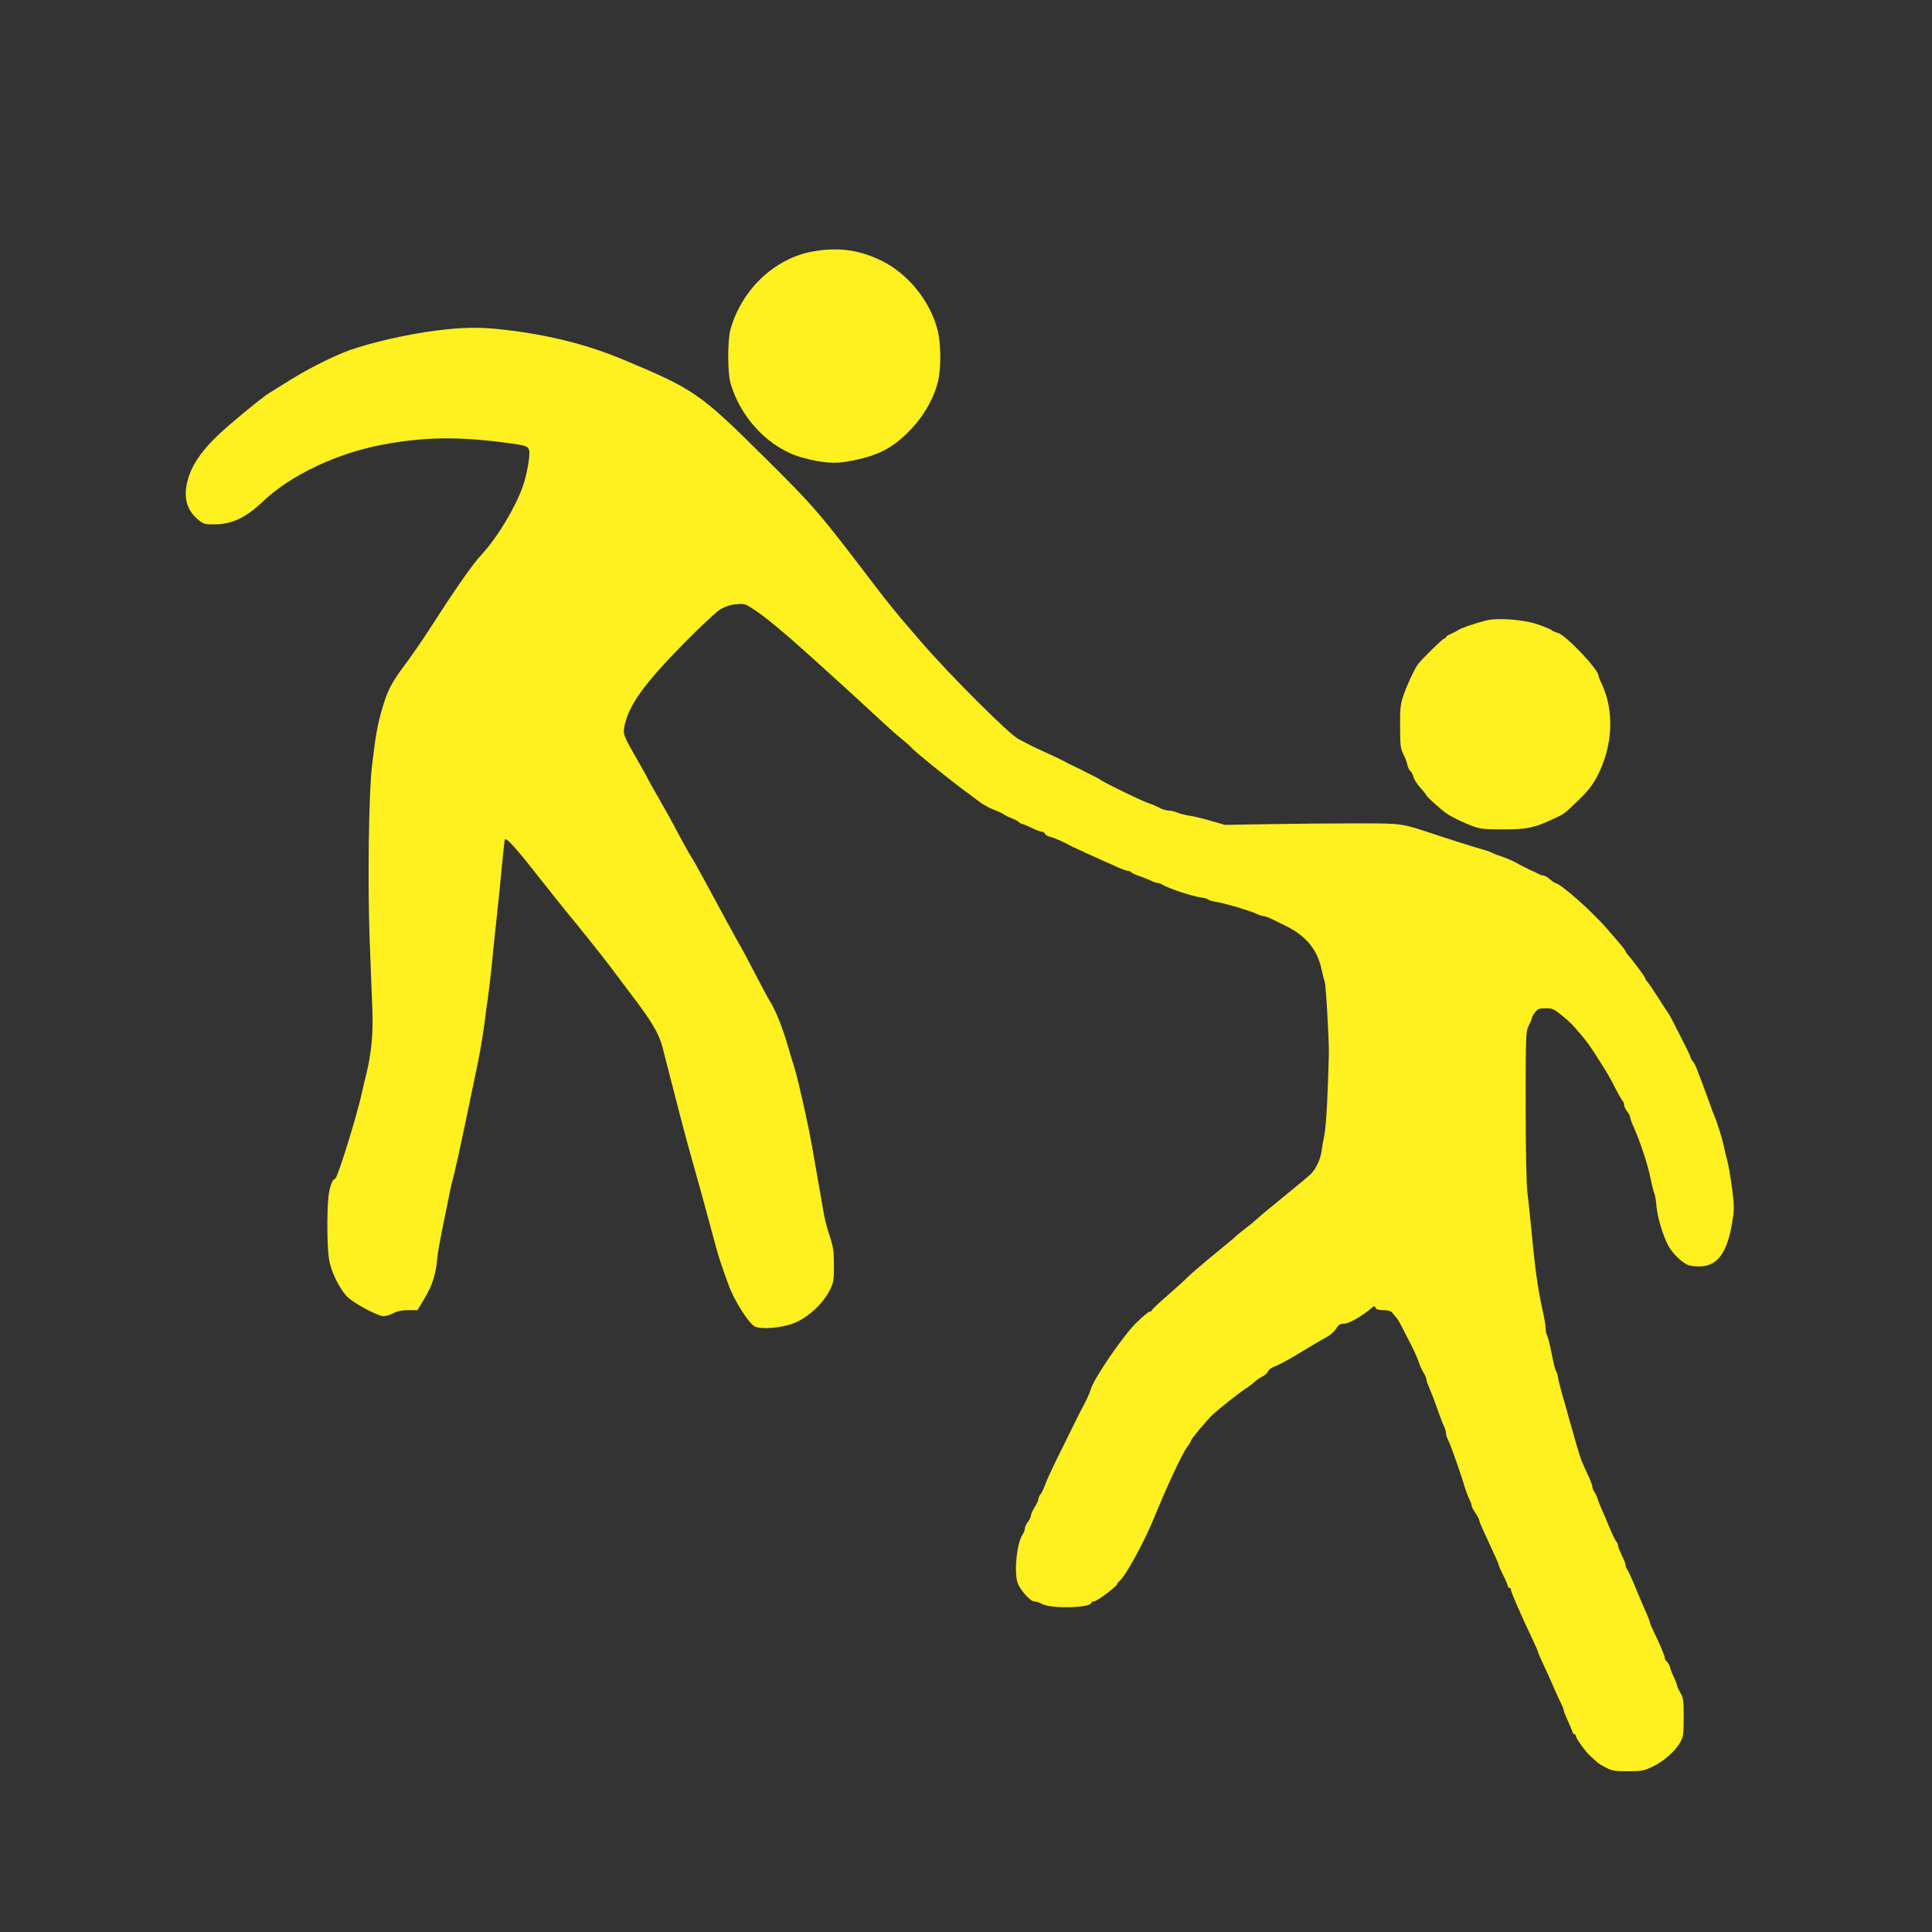 <svg xmlns="http://www.w3.org/2000/svg" version="1.0" width="1280pt" height="1280pt" viewBox="0 0 1280 1280" preserveAspectRatio="xMidYMid meet">
<rect x="0" y="0" width="1280" height="1280" fill="#333333" stroke="none"/>
<g transform="translate(0,1280) scale(0.1,-0.1)" fill="#fff01f" stroke="none">
<path d="M5385 11134 c-254 -46 -472 -252 -546 -519 -19 -67 -19 -284 0 -350 67 -239 264 -442 485 -499 130 -34 205 -40 301 -22 189 35 285 84 400 201 91 92 162 214 189 326 22 90 21 254 -3 345 -50 192 -196 371 -371 457 -148 72 -286 91 -455 61z" fill="#fff01f"/>
<path d="M2890 10610 c-189 -24 -422 -77 -574 -130 -102 -37 -267 -119 -391 -196 -66 -41 -129 -80 -140 -87 -45 -27 -256 -200 -334 -274 -103 -97 -166 -183 -197 -271 -45 -128 -25 -228 60 -296 35 -29 43 -31 114 -30 113 2 203 46 319 156 181 171 487 316 788 372 274 51 492 55 815 13 133 -18 147 -22 155 -48 10 -29 -14 -165 -42 -244 -52 -143 -167 -334 -268 -444 -67 -72 -177 -231 -367 -526 -39 -60 -104 -154 -145 -209 -92 -123 -116 -171 -153 -298 -30 -105 -40 -162 -65 -368 -22 -178 -30 -776 -16 -1155 7 -170 15 -380 18 -467 6 -159 -7 -290 -41 -428 -8 -30 -20 -80 -26 -110 -33 -155 -165 -580 -180 -580 -17 0 -37 -55 -44 -120 -11 -103 -9 -339 4 -414 12 -76 64 -185 115 -242 37 -42 206 -134 246 -134 16 0 46 9 66 20 26 14 57 20 98 20 l61 0 46 77 c52 87 74 154 84 258 3 39 22 144 41 235 19 91 38 186 43 213 5 26 16 71 24 100 8 28 45 194 81 367 36 173 71 344 79 380 17 77 42 233 51 310 3 30 10 80 15 110 5 30 17 127 26 215 8 88 24 237 34 330 11 94 26 249 35 345 9 96 18 176 20 178 13 13 77 -60 255 -287 47 -60 109 -137 137 -172 101 -122 246 -304 299 -374 29 -38 91 -120 137 -182 146 -191 193 -270 217 -364 12 -46 32 -127 46 -179 13 -52 44 -171 68 -265 24 -93 62 -233 84 -310 39 -136 76 -272 143 -520 28 -107 44 -157 96 -298 36 -101 132 -253 173 -275 43 -22 182 -10 264 23 88 36 185 125 229 209 30 57 32 67 32 171 0 93 -4 122 -27 193 -15 45 -32 106 -37 135 -10 59 -65 370 -81 462 -26 147 -90 435 -115 515 -13 41 -33 109 -45 150 -35 121 -84 243 -121 300 -9 14 -52 93 -94 175 -43 83 -84 160 -92 173 -15 24 -159 288 -255 467 -32 60 -63 114 -67 120 -11 14 -56 94 -109 194 -24 47 -77 142 -118 213 -41 70 -74 130 -74 132 0 3 -31 58 -68 123 -95 165 -97 171 -82 235 32 135 134 274 395 540 107 108 212 206 239 222 32 18 67 30 105 33 53 5 59 3 122 -39 72 -48 198 -152 364 -302 61 -55 155 -140 210 -190 55 -49 156 -143 225 -207 69 -64 148 -135 175 -156 28 -22 57 -48 65 -58 18 -22 224 -189 328 -267 43 -31 97 -72 122 -91 25 -18 68 -42 95 -52 28 -10 57 -24 65 -30 8 -6 31 -18 50 -25 19 -7 42 -19 51 -27 8 -7 20 -13 25 -13 5 0 32 -12 59 -25 28 -14 57 -25 66 -25 9 0 19 -6 22 -14 3 -7 18 -16 34 -20 26 -6 97 -37 133 -58 8 -5 31 -15 50 -24 19 -9 58 -26 85 -39 28 -12 70 -32 95 -43 25 -10 66 -29 92 -41 26 -11 54 -21 62 -21 8 0 17 -4 21 -9 3 -5 28 -17 56 -26 28 -10 63 -24 78 -31 14 -8 33 -14 41 -14 9 0 24 -6 35 -13 31 -21 194 -75 247 -82 26 -3 50 -10 53 -14 2 -5 26 -12 51 -16 54 -8 224 -58 271 -80 17 -8 38 -15 46 -15 8 0 32 -9 54 -19 21 -11 63 -31 93 -46 135 -67 208 -157 236 -289 8 -37 17 -72 20 -77 8 -13 30 -396 28 -481 -6 -256 -17 -473 -29 -533 -7 -38 -17 -90 -20 -115 -8 -55 -38 -116 -73 -151 -15 -14 -92 -78 -172 -143 -80 -65 -161 -132 -180 -150 -19 -17 -55 -47 -80 -66 -25 -19 -52 -41 -61 -49 -8 -9 -73 -63 -144 -121 -71 -58 -149 -125 -175 -150 -25 -25 -89 -83 -143 -130 -53 -46 -97 -88 -97 -92 0 -4 -6 -8 -13 -8 -7 0 -47 -33 -88 -73 -84 -81 -279 -365 -301 -438 -7 -23 -25 -65 -40 -93 -26 -48 -72 -140 -193 -386 -28 -58 -60 -127 -70 -155 -10 -27 -24 -57 -32 -66 -7 -8 -13 -22 -13 -30 0 -8 -11 -32 -25 -54 -13 -22 -25 -47 -25 -56 0 -9 -9 -28 -20 -42 -11 -14 -20 -34 -20 -44 0 -10 -7 -28 -15 -40 -37 -53 -57 -234 -35 -314 13 -47 85 -129 113 -129 12 0 36 -8 52 -17 60 -33 325 -26 325 8 0 5 8 9 18 9 18 0 151 99 152 113 0 5 9 16 20 25 38 33 159 253 218 397 101 245 193 442 229 491 13 17 23 34 23 38 0 11 113 146 147 176 46 42 176 144 208 165 31 19 44 30 73 55 9 9 30 22 46 30 16 8 33 24 38 36 6 12 26 26 47 33 20 6 95 46 166 90 72 44 150 90 174 102 24 13 52 37 63 56 16 27 26 33 54 33 31 0 121 52 185 107 14 12 17 12 22 -2 5 -10 20 -15 51 -15 29 0 50 -6 58 -15 7 -9 20 -24 28 -33 9 -9 33 -51 53 -92 21 -41 41 -82 46 -90 19 -35 50 -107 56 -129 4 -14 16 -38 26 -55 11 -17 19 -37 19 -45 0 -8 9 -33 19 -55 10 -23 34 -84 52 -136 18 -52 39 -106 46 -120 7 -14 13 -34 13 -45 0 -11 7 -33 16 -50 16 -31 85 -226 108 -307 8 -25 21 -61 30 -79 9 -18 16 -38 16 -44 0 -7 11 -29 25 -49 14 -20 25 -41 25 -47 0 -6 11 -34 24 -62 82 -176 106 -230 106 -238 0 -4 14 -35 30 -67 17 -33 30 -65 30 -71 0 -6 5 -11 10 -11 6 0 10 -5 10 -11 0 -15 57 -147 146 -336 19 -39 34 -74 34 -78 0 -6 23 -57 71 -160 10 -22 30 -67 44 -100 15 -33 33 -73 41 -88 8 -16 14 -33 14 -38 0 -6 11 -34 24 -62 13 -29 27 -62 31 -74 3 -13 11 -23 16 -23 5 0 9 -5 9 -10 0 -16 65 -106 96 -134 16 -14 36 -32 44 -40 8 -8 35 -25 60 -37 39 -21 59 -24 145 -24 91 0 106 3 165 31 72 35 145 98 181 159 21 36 24 52 24 165 0 111 -2 129 -22 165 -13 22 -23 45 -23 50 0 6 -9 29 -19 51 -11 22 -23 52 -26 67 -4 14 -13 31 -21 38 -8 6 -14 17 -14 24 0 13 -33 93 -76 180 -13 28 -24 54 -24 59 0 4 -7 24 -16 44 -22 49 -43 99 -88 207 -21 50 -42 94 -47 100 -5 5 -9 16 -9 25 0 8 -11 38 -25 65 -13 28 -25 56 -25 64 0 8 -6 22 -13 30 -7 9 -28 52 -46 96 -18 44 -41 98 -51 120 -10 22 -21 51 -25 65 -4 14 -14 34 -21 45 -8 11 -14 26 -14 35 0 8 -12 40 -26 70 -46 98 -52 114 -74 190 -46 160 -59 207 -71 250 -6 25 -20 72 -30 105 -9 33 -21 78 -25 100 -3 22 -10 45 -15 51 -5 6 -17 56 -28 112 -11 55 -24 110 -30 121 -6 11 -11 34 -11 52 0 17 -9 71 -20 118 -29 129 -50 275 -70 491 -10 107 -24 236 -30 285 -7 56 -12 273 -12 580 0 476 1 491 21 532 12 23 21 46 21 51 0 5 9 21 21 36 17 22 28 26 69 26 44 0 56 -5 106 -46 53 -43 70 -60 126 -126 41 -48 58 -72 107 -148 80 -126 84 -133 123 -210 21 -41 43 -79 48 -84 6 -6 10 -17 10 -27 0 -9 9 -28 20 -42 11 -14 20 -31 20 -38 0 -7 8 -31 18 -53 47 -104 99 -260 118 -356 8 -41 19 -84 24 -95 5 -11 12 -51 15 -90 7 -73 41 -187 77 -256 28 -55 103 -125 140 -133 161 -32 243 47 282 272 17 98 17 110 2 235 -10 73 -24 157 -32 187 -9 30 -19 73 -23 95 -9 46 -46 166 -66 210 -7 17 -20 50 -28 75 -9 25 -28 77 -42 115 -15 39 -33 88 -42 110 -8 22 -21 47 -29 56 -8 8 -14 20 -14 25 0 8 -41 90 -128 259 -9 17 -20 35 -24 40 -5 6 -33 48 -62 95 -30 47 -61 93 -70 103 -9 9 -16 21 -16 26 0 8 -78 113 -114 154 -9 9 -16 20 -16 25 0 4 -24 34 -52 67 -29 33 -60 68 -68 78 -100 117 -314 307 -347 307 -3 0 -18 11 -35 25 -16 14 -36 25 -44 25 -8 0 -22 5 -32 10 -9 6 -37 19 -62 30 -25 12 -63 31 -85 44 -23 13 -65 31 -95 41 -30 10 -59 21 -65 25 -5 4 -35 15 -65 23 -67 19 -152 46 -290 91 -254 84 -226 80 -530 81 -151 0 -412 -2 -580 -5 l-305 -5 -90 26 c-49 15 -112 30 -140 34 -27 4 -65 13 -84 21 -18 8 -45 14 -60 14 -14 0 -42 8 -61 19 -19 10 -46 22 -60 26 -43 12 -298 136 -330 159 -8 6 -37 22 -65 35 -27 13 -57 28 -65 33 -8 4 -31 15 -50 24 -19 9 -42 20 -50 25 -17 10 -28 16 -150 72 -47 21 -92 43 -100 48 -8 5 -35 19 -60 31 -60 29 -454 422 -645 643 -33 39 -91 106 -130 151 -38 45 -114 139 -168 210 -382 502 -406 531 -744 866 -423 420 -462 448 -928 643 -240 101 -497 166 -790 200 -164 19 -272 18 -455 -5z" fill="#fff01f"/>
<path d="M9845 8689 c-69 -17 -169 -51 -185 -64 -8 -6 -30 -17 -47 -25 -18 -7 -33 -16 -33 -21 0 -5 -5 -9 -11 -9 -10 0 -144 -132 -175 -171 -21 -28 -72 -136 -95 -204 -21 -61 -24 -87 -23 -210 0 -121 3 -145 21 -180 11 -22 24 -54 27 -72 4 -17 13 -37 21 -43 8 -6 16 -24 20 -39 3 -14 24 -46 45 -70 22 -24 40 -47 40 -50 0 -8 96 -94 132 -119 35 -25 110 -61 173 -85 51 -19 81 -22 205 -22 158 0 204 10 330 69 78 36 72 32 171 128 59 56 90 97 121 155 105 201 115 438 27 618 -10 22 -19 45 -19 50 -1 41 -218 269 -267 281 -15 4 -35 12 -43 19 -8 7 -53 25 -100 41 -94 30 -259 42 -335 23z" fill="#fff01f"/>
</g>
</svg>